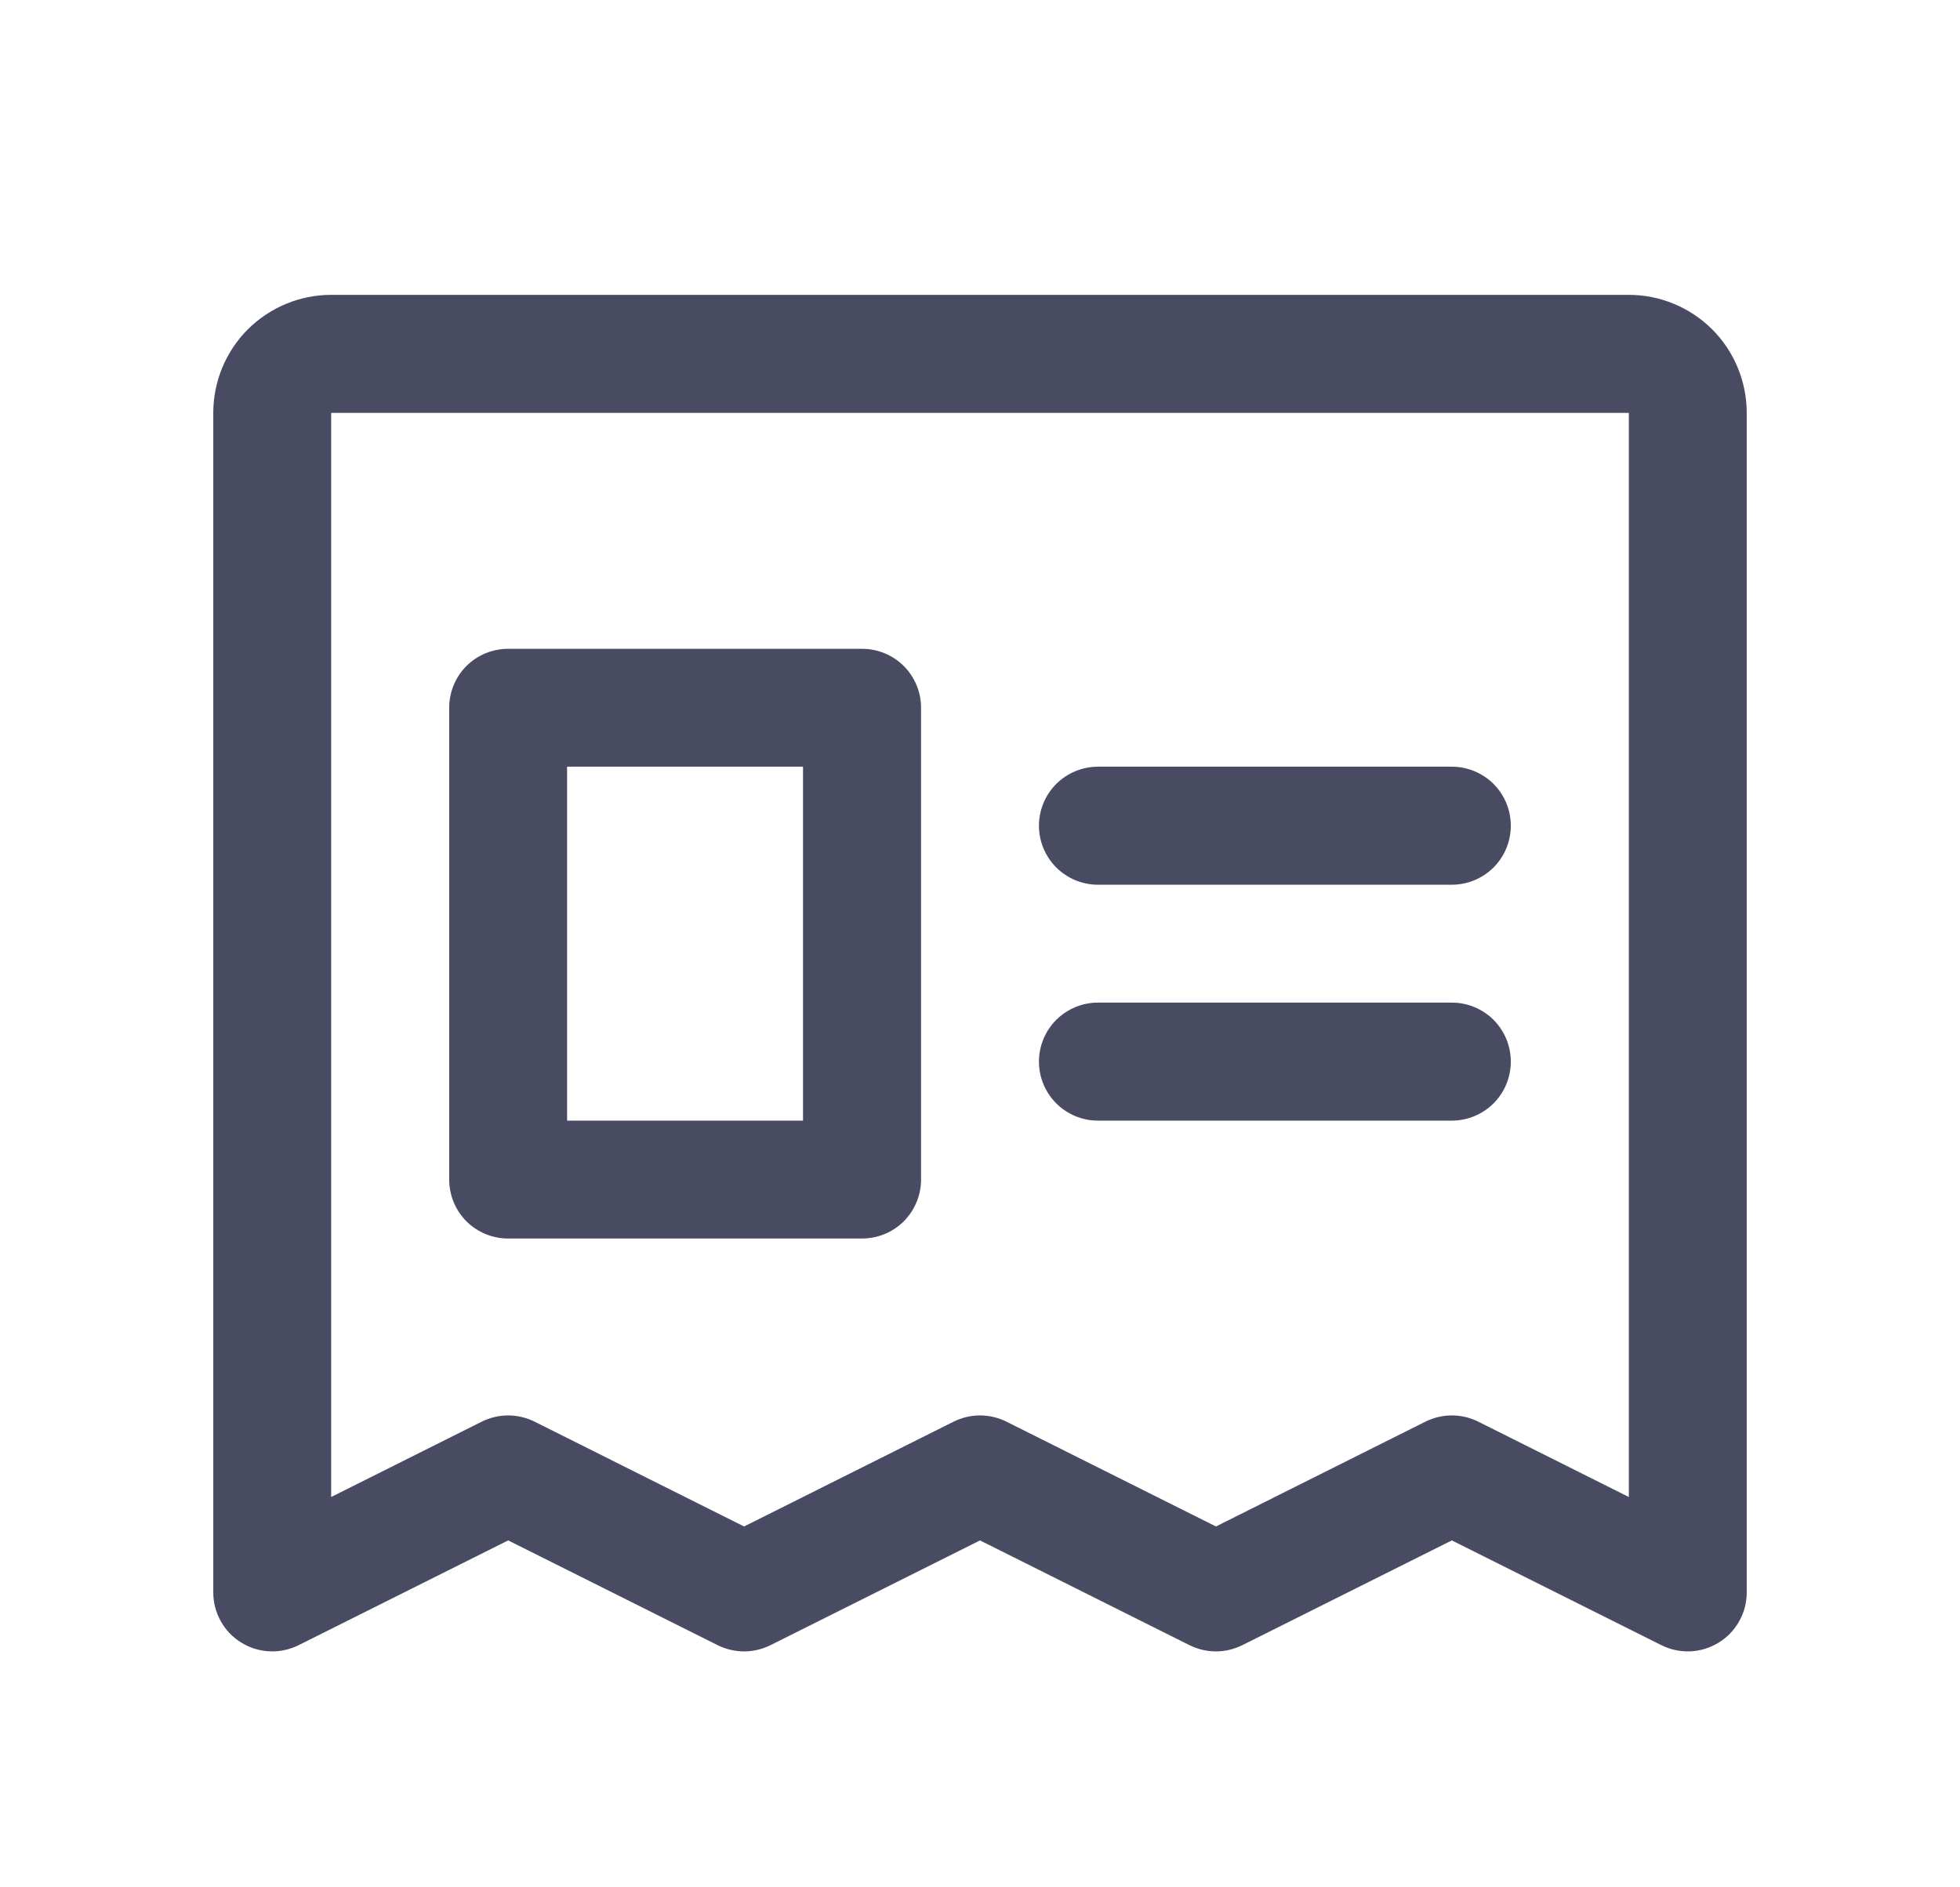 <svg width="27" height="26" viewBox="0 0 27 26" fill="none" xmlns="http://www.w3.org/2000/svg">
<path d="M22.438 4.062H4.562C4.132 4.062 3.718 4.234 3.413 4.538C3.109 4.843 2.938 5.257 2.938 5.688V21.938C2.938 22.076 2.973 22.212 3.041 22.333C3.108 22.454 3.205 22.556 3.323 22.628C3.441 22.701 3.575 22.743 3.714 22.749C3.852 22.755 3.99 22.726 4.114 22.664L7 21.221L9.886 22.664C9.999 22.72 10.124 22.75 10.25 22.75C10.376 22.75 10.501 22.72 10.614 22.664L13.5 21.221L16.386 22.664C16.499 22.72 16.624 22.75 16.75 22.75C16.876 22.75 17.001 22.72 17.114 22.664L20 21.221L22.886 22.664C23.01 22.726 23.148 22.755 23.286 22.749C23.425 22.743 23.559 22.701 23.677 22.628C23.795 22.556 23.892 22.454 23.959 22.333C24.027 22.212 24.062 22.076 24.062 21.938V5.688C24.062 5.257 23.891 4.843 23.587 4.538C23.282 4.234 22.869 4.062 22.438 4.062ZM22.438 20.623L20.364 19.585C20.251 19.529 20.126 19.499 20 19.499C19.874 19.499 19.749 19.529 19.636 19.585L16.75 21.029L13.864 19.585C13.751 19.529 13.626 19.499 13.5 19.499C13.374 19.499 13.249 19.529 13.136 19.585L10.25 21.029L7.364 19.585C7.251 19.529 7.126 19.499 7 19.499C6.874 19.499 6.749 19.529 6.636 19.585L4.562 20.623V5.688H22.438V20.623ZM14.312 11.375C14.312 11.159 14.398 10.953 14.55 10.8C14.703 10.648 14.909 10.562 15.125 10.562H20C20.215 10.562 20.422 10.648 20.575 10.8C20.727 10.953 20.812 11.159 20.812 11.375C20.812 11.591 20.727 11.797 20.575 11.95C20.422 12.102 20.215 12.188 20 12.188H15.125C14.909 12.188 14.703 12.102 14.55 11.95C14.398 11.797 14.312 11.591 14.312 11.375ZM14.312 14.625C14.312 14.409 14.398 14.203 14.55 14.05C14.703 13.898 14.909 13.812 15.125 13.812H20C20.215 13.812 20.422 13.898 20.575 14.05C20.727 14.203 20.812 14.409 20.812 14.625C20.812 14.841 20.727 15.047 20.575 15.2C20.422 15.352 20.215 15.438 20 15.438H15.125C14.909 15.438 14.703 15.352 14.55 15.2C14.398 15.047 14.312 14.841 14.312 14.625ZM7 17.062H11.875C12.091 17.062 12.297 16.977 12.45 16.825C12.602 16.672 12.688 16.465 12.688 16.25V9.75C12.688 9.535 12.602 9.328 12.45 9.175C12.297 9.023 12.091 8.938 11.875 8.938H7C6.785 8.938 6.578 9.023 6.425 9.175C6.273 9.328 6.188 9.535 6.188 9.75V16.25C6.188 16.465 6.273 16.672 6.425 16.825C6.578 16.977 6.785 17.062 7 17.062ZM7.812 10.562H11.062V15.438H7.812V10.562Z" fill="#484B62"/>
</svg>
